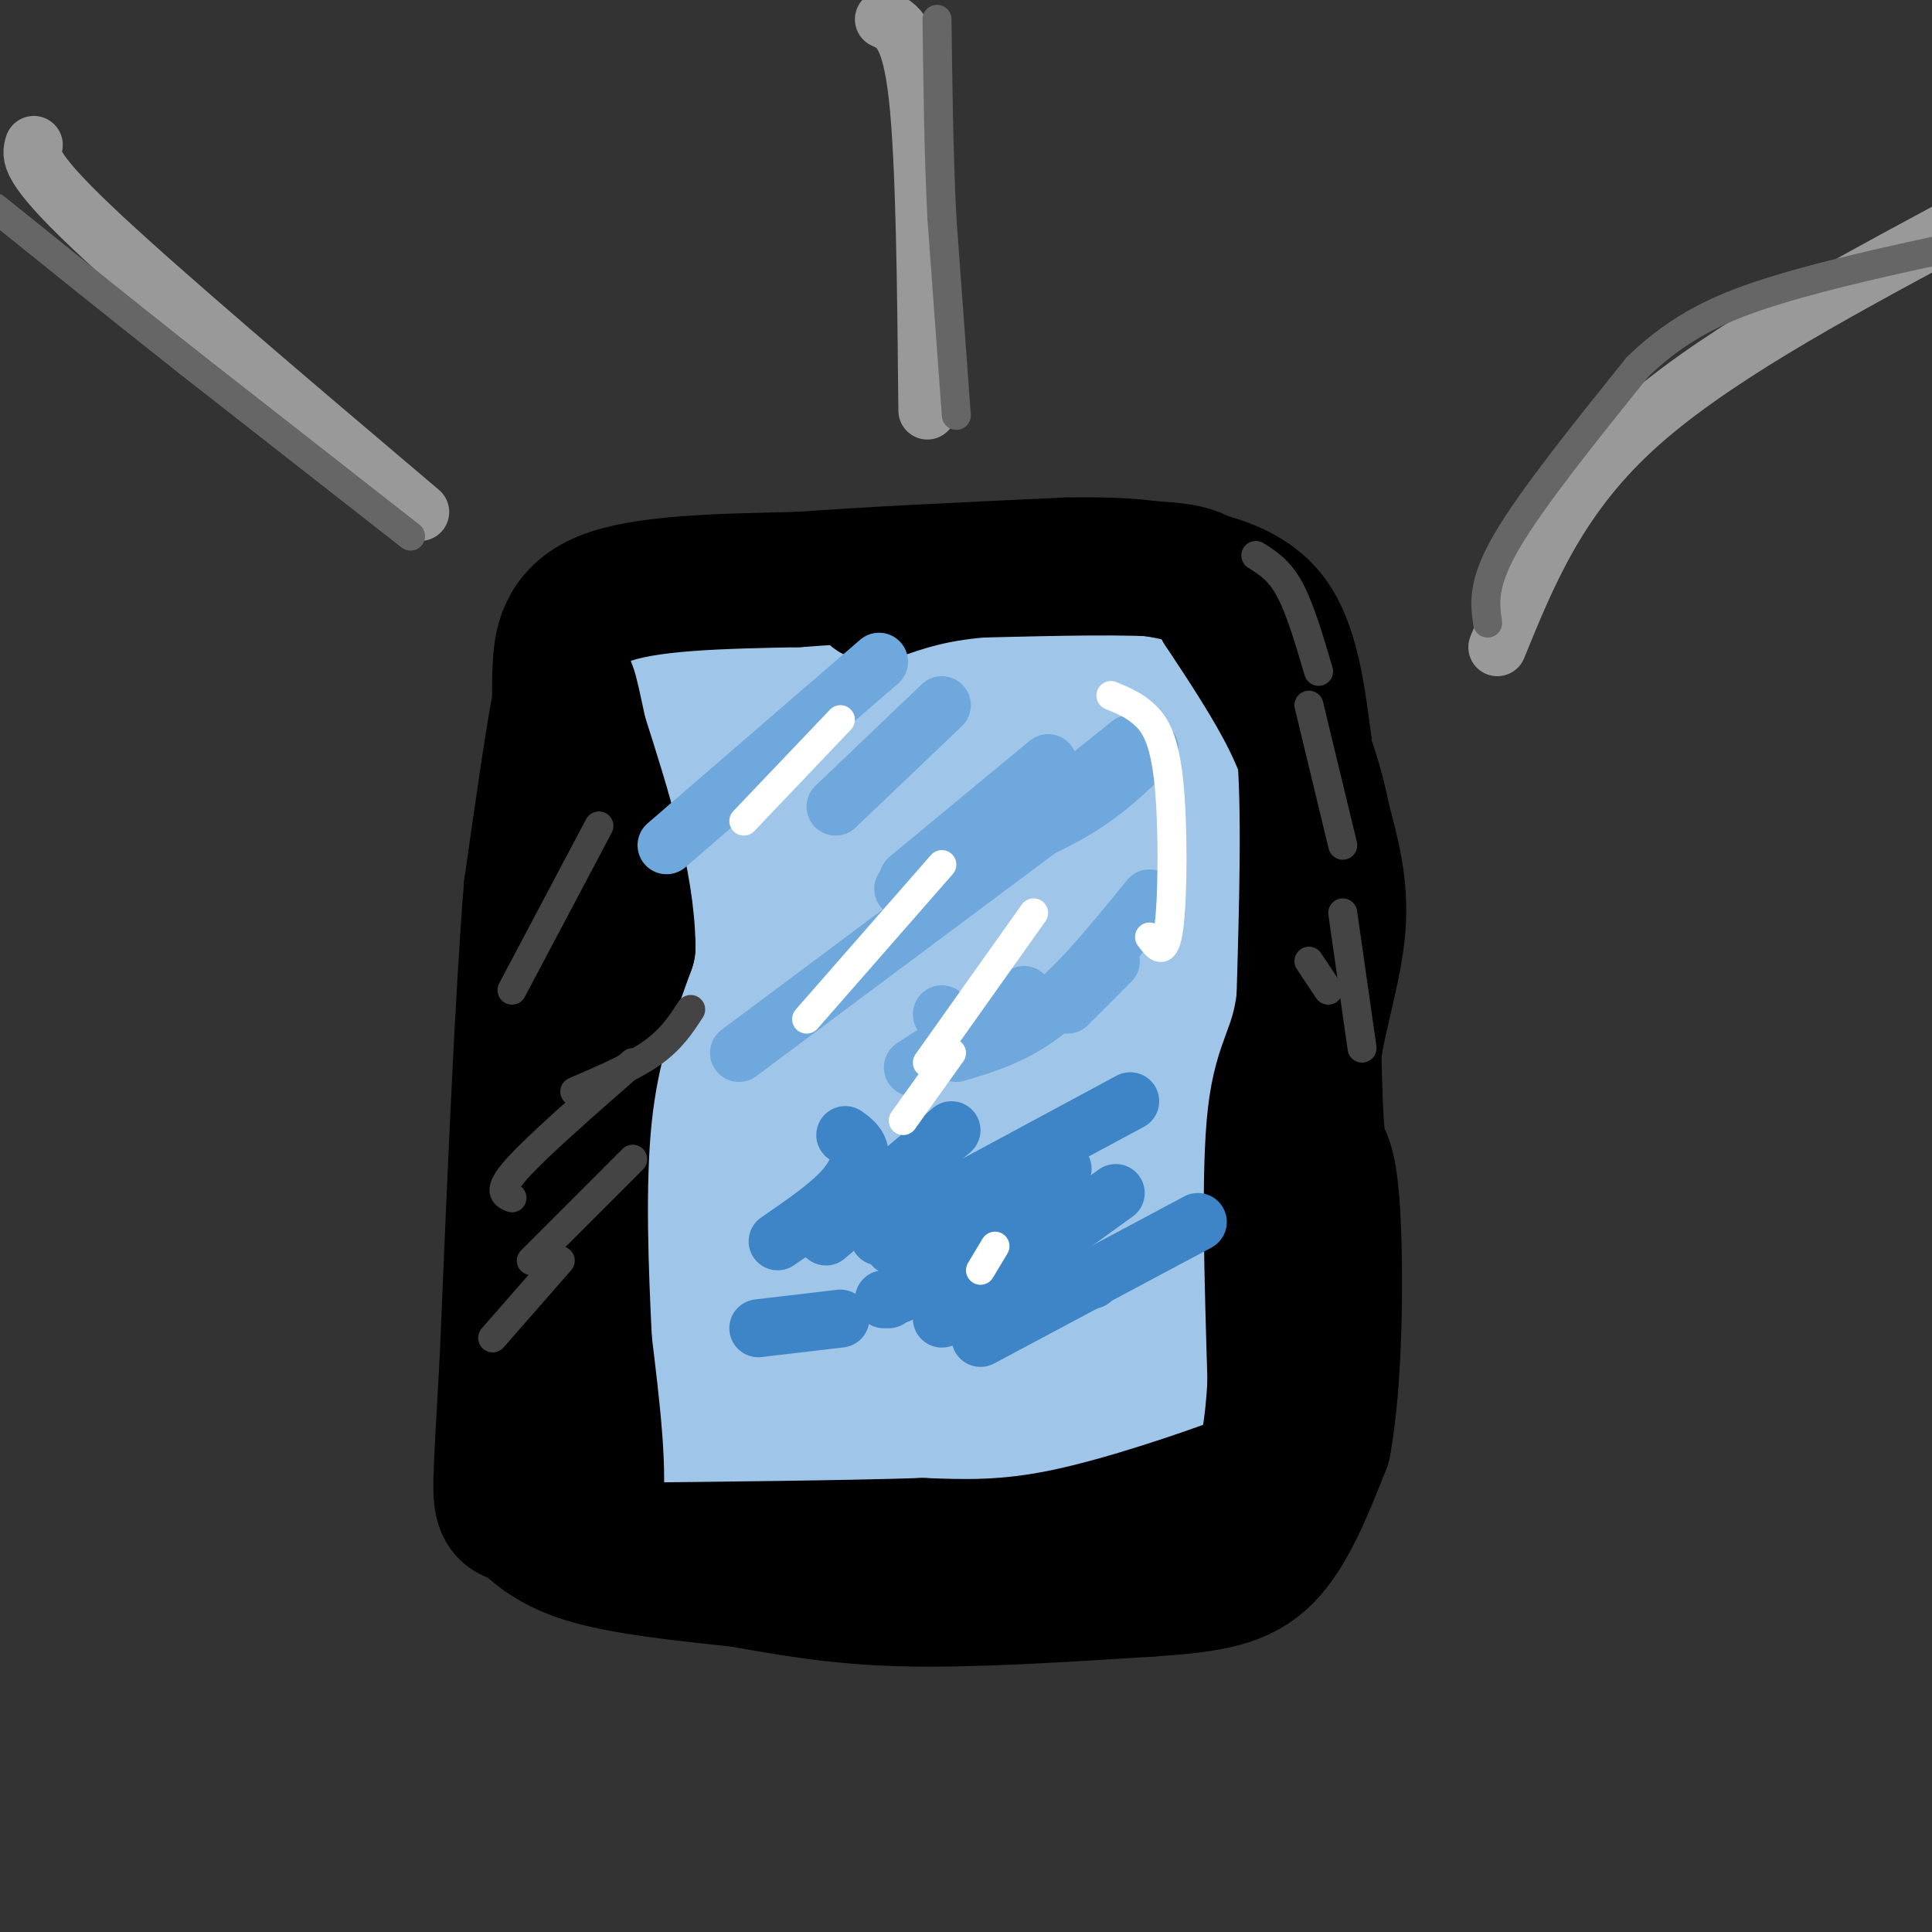 <svg viewBox='0 0 400 400' version='1.1' xmlns='http://www.w3.org/2000/svg' xmlns:xlink='http://www.w3.org/1999/xlink'><rect x="0" y="0" width="400" height="400" fill="#333333" stroke="none"/><g fill='none' stroke='rgb(159,197,232)' stroke-width='28' stroke-linecap='round' stroke-linejoin='round'><path d='M221,138c0.000,0.000 -77.000,-1.000 -77,-1'/><path d='M144,137c-13.489,3.356 -8.711,12.244 -7,28c1.711,15.756 0.356,38.378 -1,61'/><path d='M136,226c0.600,25.933 2.600,60.267 4,75c1.400,14.733 2.200,9.867 3,5'/><path d='M143,306c10.321,1.750 34.625,3.625 46,3c11.375,-0.625 9.821,-3.750 16,-5c6.179,-1.250 20.089,-0.625 34,0'/><path d='M239,304c5.440,0.690 2.042,2.417 3,0c0.958,-2.417 6.274,-8.976 9,-20c2.726,-11.024 2.863,-26.512 3,-42'/><path d='M254,242c1.489,-11.244 3.711,-18.356 4,-33c0.289,-14.644 -1.356,-36.822 -3,-59'/><path d='M255,150c0.733,-11.578 4.067,-11.022 -4,-9c-8.067,2.022 -27.533,5.511 -47,9'/><path d='M204,150c-19.000,1.844 -43.000,1.956 -52,7c-9.000,5.044 -3.000,15.022 3,25'/><path d='M155,182c-2.733,19.000 -11.067,54.000 -14,73c-2.933,19.000 -0.467,22.000 2,25'/><path d='M143,280c1.631,5.905 4.708,8.167 4,10c-0.708,1.833 -5.202,3.238 7,4c12.202,0.762 41.101,0.881 70,1'/><path d='M224,295c12.000,-1.036 7.000,-4.125 6,-3c-1.000,1.125 2.000,6.464 5,-13c3.000,-19.464 6.000,-63.732 9,-108'/><path d='M244,171c2.012,-20.440 2.542,-17.542 -6,-17c-8.542,0.542 -26.155,-1.274 -39,-1c-12.845,0.274 -20.923,2.637 -29,5'/><path d='M170,158c-5.286,1.988 -4.000,4.458 -4,4c0.000,-0.458 -1.286,-3.845 -3,17c-1.714,20.845 -3.857,65.923 -6,111'/><path d='M157,290c13.359,17.890 49.756,7.115 64,2c14.244,-5.115 6.335,-4.569 5,-4c-1.335,0.569 3.904,1.163 6,-15c2.096,-16.163 1.048,-49.081 0,-82'/><path d='M232,191c0.481,-18.076 1.685,-22.265 0,-28c-1.685,-5.735 -6.258,-13.018 -6,-18c0.258,-4.982 5.348,-7.665 -4,-1c-9.348,6.665 -33.132,22.679 -42,34c-8.868,11.321 -2.819,17.949 1,23c3.819,5.051 5.410,8.526 7,12'/><path d='M188,213c2.044,15.743 3.655,49.099 12,47c8.345,-2.099 23.422,-39.653 30,-64c6.578,-24.347 4.655,-35.485 4,-42c-0.655,-6.515 -0.041,-8.406 -7,3c-6.959,11.406 -21.489,36.109 -28,52c-6.511,15.891 -5.003,22.969 -4,25c1.003,2.031 1.502,-0.984 2,-4'/><path d='M197,230c2.210,-3.917 6.735,-11.709 10,-26c3.265,-14.291 5.269,-35.081 5,-40c-0.269,-4.919 -2.810,6.033 -4,24c-1.190,17.967 -1.030,42.950 0,47c1.030,4.050 2.931,-12.833 4,-21c1.069,-8.167 1.305,-7.619 1,3c-0.305,10.619 -1.153,31.310 -2,52'/><path d='M211,269c1.270,9.098 5.445,5.844 3,6c-2.445,0.156 -11.511,3.722 -21,2c-9.489,-1.722 -19.401,-8.733 -25,-16c-5.599,-7.267 -6.885,-14.791 -1,-26c5.885,-11.209 18.943,-26.105 32,-41'/><path d='M199,194c5.959,-11.597 4.856,-20.089 5,-22c0.144,-1.911 1.536,2.759 -1,14c-2.536,11.241 -8.999,29.054 -13,36c-4.001,6.946 -5.539,3.024 -7,2c-1.461,-1.024 -2.846,0.850 -5,7c-2.154,6.150 -5.077,16.575 -8,27'/><path d='M170,258c-1.333,4.667 -0.667,2.833 0,1'/></g>
<g fill='none' stroke='rgb(0,0,0)' stroke-width='28' stroke-linecap='round' stroke-linejoin='round'><path d='M116,146c-0.111,-1.911 -0.222,-3.822 0,-8c0.222,-4.178 0.778,-10.622 9,-14c8.222,-3.378 24.111,-3.689 40,-4'/><path d='M165,120c16.000,-1.167 36.000,-2.083 56,-3'/><path d='M221,117c13.107,-0.238 17.875,0.667 24,2c6.125,1.333 13.607,3.095 18,9c4.393,5.905 5.696,15.952 7,26'/><path d='M270,154c1.167,13.167 0.583,33.083 0,53'/><path d='M270,207c-1.333,11.133 -4.667,12.467 -6,24c-1.333,11.533 -0.667,33.267 0,55'/><path d='M264,286c-0.628,12.285 -2.199,15.499 -2,17c0.199,1.501 2.169,1.289 -5,4c-7.169,2.711 -23.477,8.346 -36,11c-12.523,2.654 -21.262,2.327 -30,2'/><path d='M191,320c-15.500,0.500 -39.250,0.750 -63,1'/><path d='M128,321c-10.822,-0.067 -6.378,-0.733 -5,-8c1.378,-7.267 -0.311,-21.133 -2,-35'/><path d='M121,278c-0.711,-14.333 -1.489,-32.667 0,-47c1.489,-14.333 5.244,-24.667 9,-35'/><path d='M130,196c-0.167,-13.167 -5.083,-28.583 -10,-44'/><path d='M120,152c-2.178,-10.133 -2.622,-13.467 -4,-7c-1.378,6.467 -3.689,22.733 -6,39'/><path d='M110,184c-1.833,22.833 -3.417,60.417 -5,98'/><path d='M105,282c-1.178,21.556 -1.622,26.444 -1,29c0.622,2.556 2.311,2.778 4,3'/><path d='M108,314c2.089,2.022 5.311,5.578 13,8c7.689,2.422 19.844,3.711 32,5'/><path d='M153,327c10.267,1.756 19.933,3.644 34,4c14.067,0.356 32.533,-0.822 51,-2'/><path d='M238,329c12.733,-0.844 19.067,-1.956 24,-7c4.933,-5.044 8.467,-14.022 12,-23'/><path d='M274,299c2.444,-13.133 2.556,-34.467 2,-46c-0.556,-11.533 -1.778,-13.267 -3,-15'/><path d='M273,238c-0.667,-5.833 -0.833,-12.917 -1,-20'/><path d='M272,218c1.089,-7.911 4.311,-17.689 5,-26c0.689,-8.311 -1.156,-15.156 -3,-22'/><path d='M274,170c-1.400,-7.067 -3.400,-13.733 -7,-21c-3.600,-7.267 -8.800,-15.133 -14,-23'/><path d='M253,126c-2.889,-5.356 -3.111,-7.244 -11,-8c-7.889,-0.756 -23.444,-0.378 -39,0'/><path d='M203,118c-10.167,0.833 -16.083,2.917 -22,5'/></g>
<g fill='none' stroke='rgb(111,168,220)' stroke-width='12' stroke-linecap='round' stroke-linejoin='round'><path d='M182,137c0.000,0.000 -44.000,38.000 -44,38'/><path d='M195,146c0.000,0.000 -22.000,21.000 -22,21'/><path d='M217,158c0.000,0.000 -29.000,24.000 -29,24'/><path d='M238,155c-4.583,4.500 -9.167,9.000 -16,13c-6.833,4.000 -15.917,7.500 -25,11'/><path d='M234,154c-13.083,10.500 -26.167,21.000 -34,26c-7.833,5.000 -10.417,4.500 -13,4'/><path d='M220,168c0.000,0.000 -67.000,50.000 -67,50'/><path d='M195,210c0.000,0.000 0.100,0.100 0.1,0.1'/><path d='M212,206c0.000,0.000 -23.000,15.000 -23,15'/><path d='M238,186c-7.167,8.833 -14.333,17.667 -21,23c-6.667,5.333 -12.833,7.167 -19,9'/><path d='M230,199c0.000,0.000 -9.000,9.000 -9,9'/></g>
<g fill='none' stroke='rgb(61,133,198)' stroke-width='12' stroke-linecap='round' stroke-linejoin='round'><path d='M234,228c0.000,0.000 -52.000,28.000 -52,28'/><path d='M220,242c0.000,0.000 -34.000,26.000 -34,26'/><path d='M231,247c0.000,0.000 -36.000,26.000 -36,26'/><path d='M248,253c0.000,0.000 -45.000,24.000 -45,24'/><path d='M226,265c0.000,0.000 -12.000,-1.000 -12,-1'/><path d='M175,235c1.422,1.022 2.844,2.044 3,4c0.156,1.956 -0.956,4.844 -4,8c-3.044,3.156 -8.022,6.578 -13,10'/><path d='M197,234c0.000,0.000 -26.000,22.000 -26,22'/><path d='M185,258c4.250,-2.167 8.500,-4.333 9,-5c0.500,-0.667 -2.750,0.167 -6,1'/><path d='M157,275c0.000,0.000 17.000,-2.000 17,-2'/><path d='M183,269c0.000,0.000 1.000,0.000 1,0'/></g>
<g fill='none' stroke='rgb(255,255,255)' stroke-width='6' stroke-linecap='round' stroke-linejoin='round'><path d='M174,149c0.000,0.000 -20.000,21.000 -20,21'/><path d='M195,179c0.000,0.000 -28.000,32.000 -28,32'/><path d='M214,189c0.000,0.000 -22.000,31.000 -22,31'/><path d='M197,218c0.000,0.000 -10.000,14.000 -10,14'/><path d='M206,258c0.000,0.000 -3.000,5.000 -3,5'/><path d='M230,144c2.417,0.988 4.833,1.976 7,4c2.167,2.024 4.083,5.083 5,14c0.917,8.917 0.833,23.690 0,30c-0.833,6.310 -2.417,4.155 -4,2'/></g>
<g fill='none' stroke='rgb(153,153,153)' stroke-width='12' stroke-linecap='round' stroke-linejoin='round'><path d='M87,106c-27.333,-23.167 -54.667,-46.333 -68,-59c-13.333,-12.667 -12.667,-14.833 -12,-17'/><path d='M192,85c-0.250,-25.750 -0.500,-51.500 -2,-65c-1.500,-13.500 -4.250,-14.750 -7,-16'/><path d='M310,134c6.250,-15.333 12.500,-30.667 28,-45c15.500,-14.333 40.250,-27.667 65,-41'/></g>
<g fill='none' stroke='rgb(102,102,102)' stroke-width='6' stroke-linecap='round' stroke-linejoin='round'><path d='M85,111c0.000,0.000 -46.000,-36.000 -46,-36'/><path d='M39,75c-14.333,-11.333 -27.167,-21.667 -40,-32'/><path d='M198,86c0.000,0.000 -3.000,-41.000 -3,-41'/><path d='M195,45c-0.667,-13.667 -0.833,-27.333 -1,-41'/><path d='M308,129c-0.583,-4.083 -1.167,-8.167 4,-17c5.167,-8.833 16.083,-22.417 27,-36'/><path d='M339,76c9.000,-8.756 18.000,-12.644 29,-16c11.000,-3.356 24.000,-6.178 37,-9'/></g>
<g fill='none' stroke='rgb(68,68,68)' stroke-width='6' stroke-linecap='round' stroke-linejoin='round'><path d='M260,115c2.417,1.500 4.833,3.000 7,7c2.167,4.000 4.083,10.500 6,17'/><path d='M271,146c0.000,0.000 7.000,29.000 7,29'/><path d='M271,199c0.000,0.000 4.000,6.000 4,6'/><path d='M278,189c0.000,0.000 4.000,28.000 4,28'/><path d='M124,171c0.000,0.000 -18.000,34.000 -18,34'/><path d='M143,209c-2.000,3.083 -4.000,6.167 -8,9c-4.000,2.833 -10.000,5.417 -16,8'/><path d='M131,220c-9.917,8.667 -19.833,17.333 -24,22c-4.167,4.667 -2.583,5.333 -1,6'/><path d='M131,240c0.000,0.000 -21.000,21.000 -21,21'/><path d='M116,261c0.000,0.000 -14.000,16.000 -14,16'/></g>
</svg>